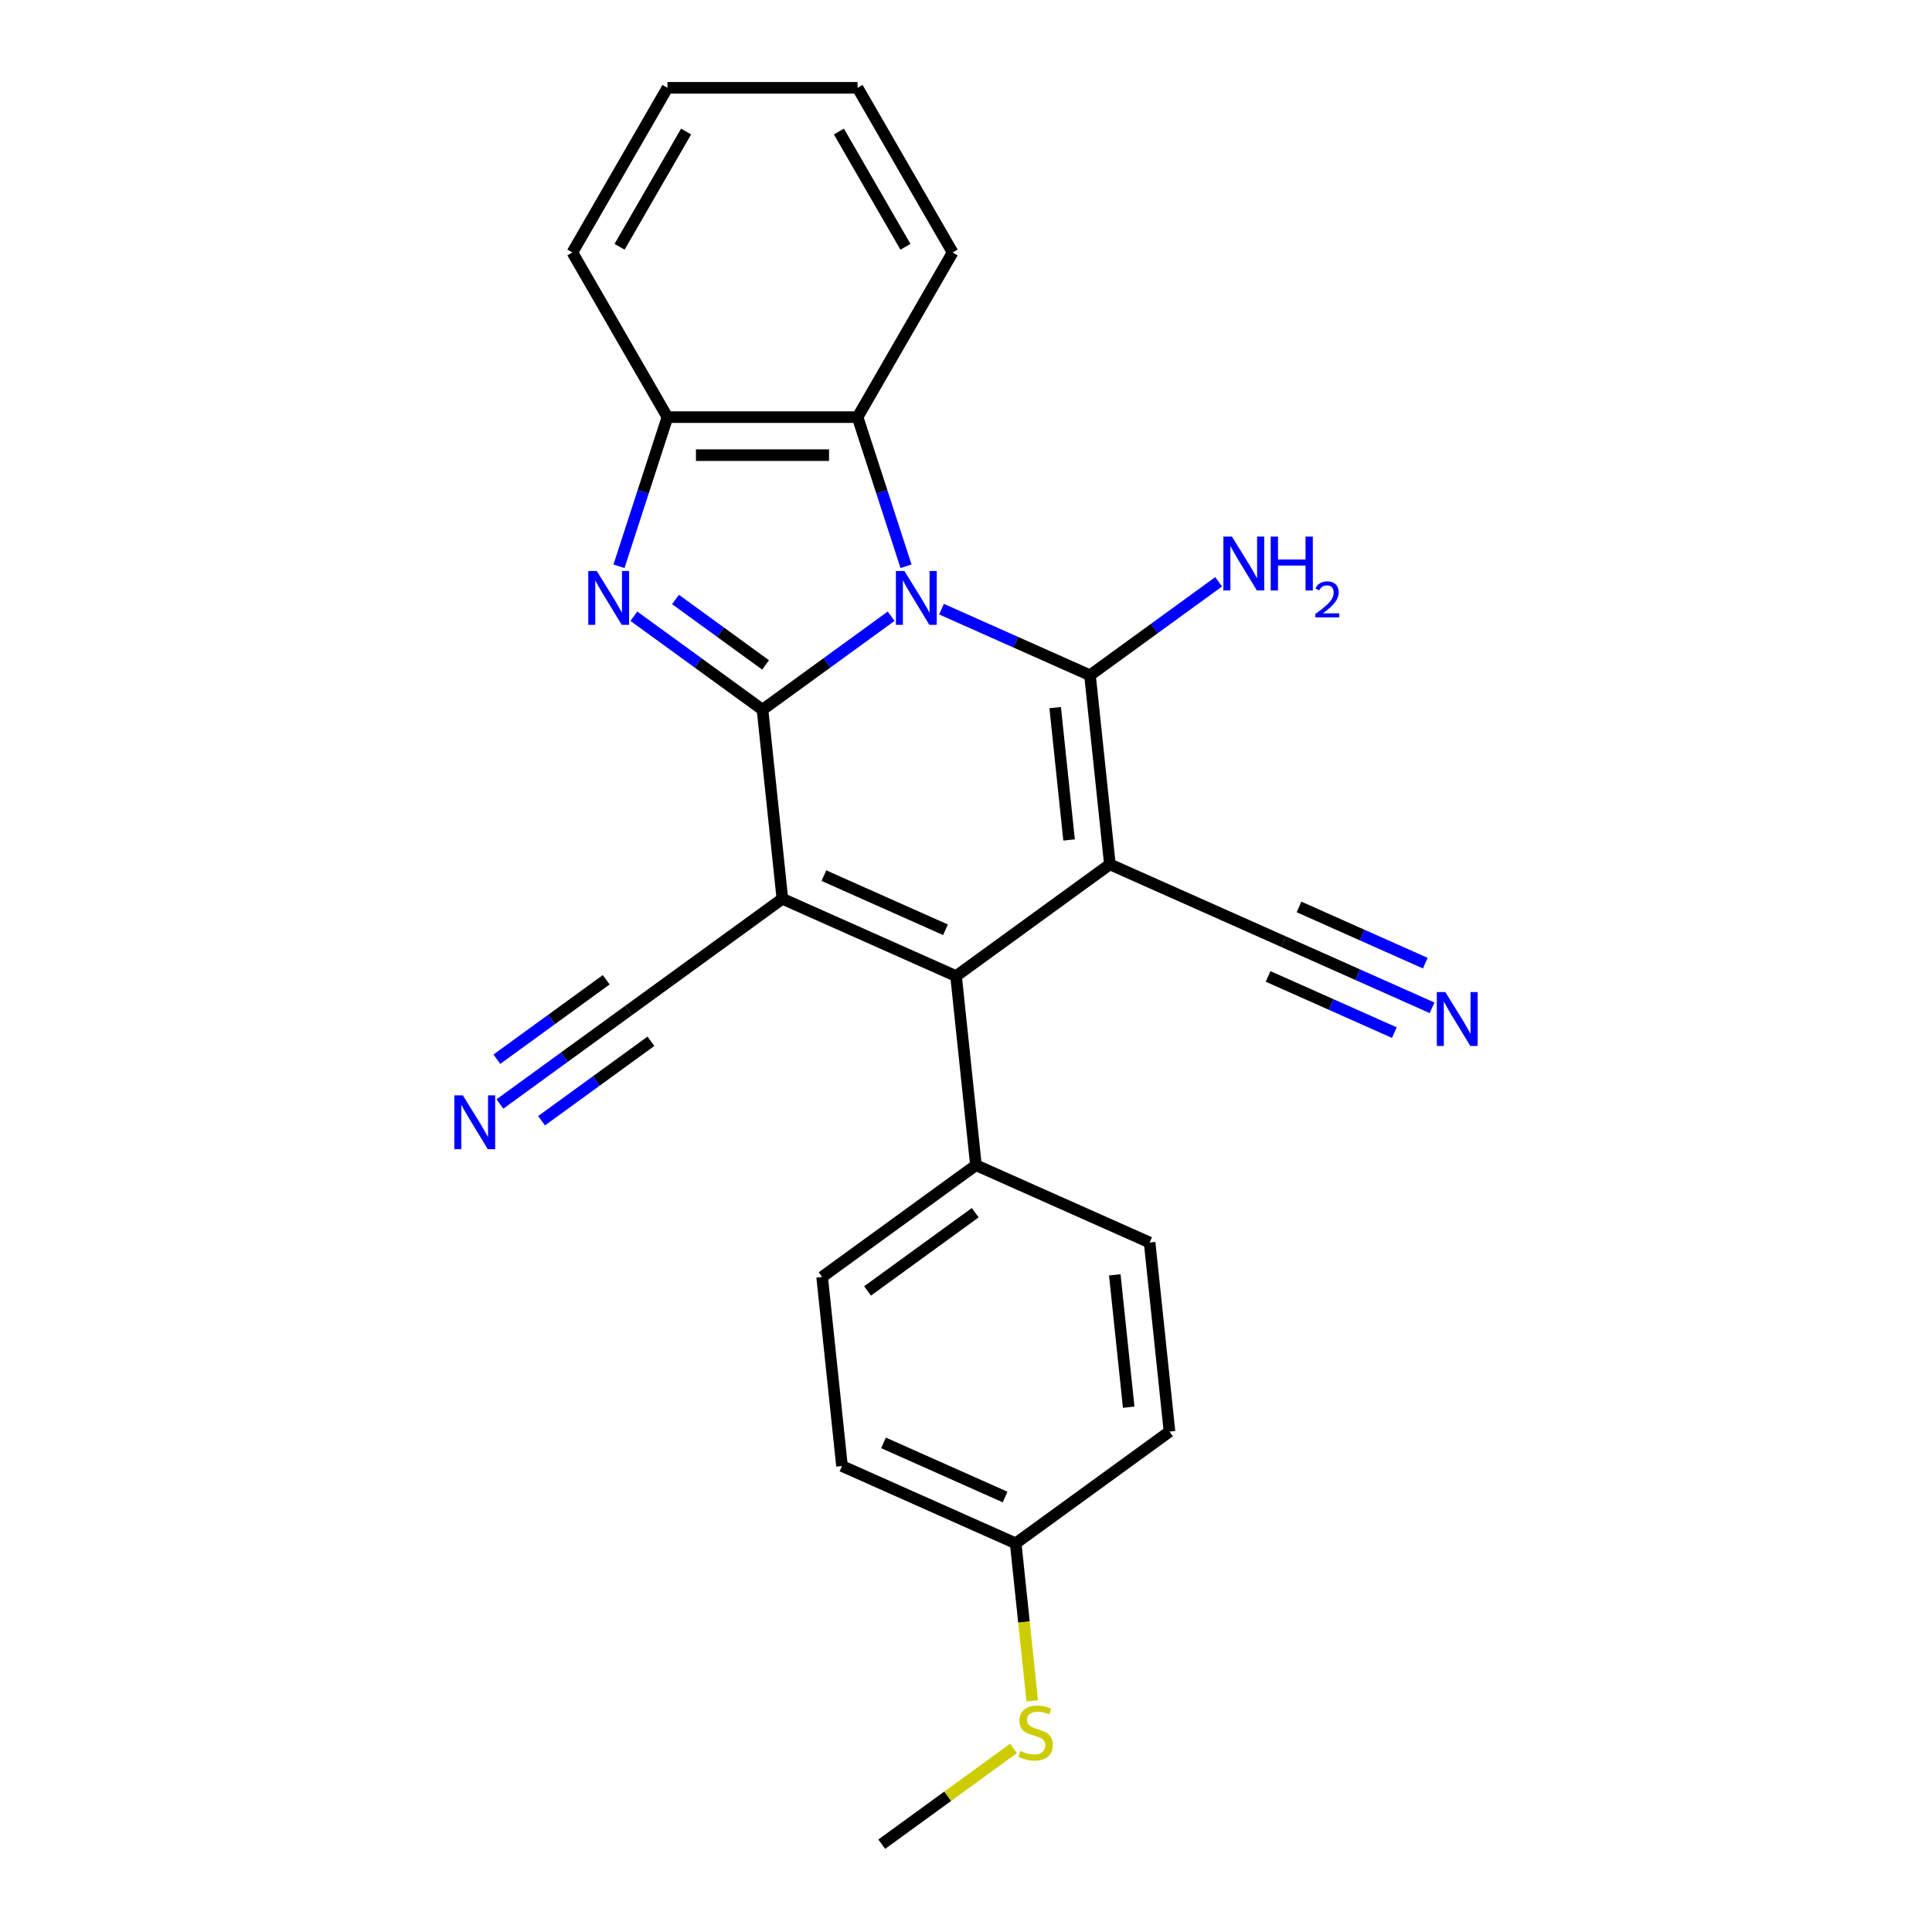 <?xml version='1.0' encoding='iso-8859-1'?>
<svg version='1.1' baseProfile='full'
              xmlns='http://www.w3.org/2000/svg'
                      xmlns:rdkit='http://www.rdkit.org/xml'
                      xmlns:xlink='http://www.w3.org/1999/xlink'
                  xml:space='preserve'
width='1000px' height='1000px' viewBox='0 0 1000 1000'>
<!-- END OF HEADER -->
<rect style='opacity:1.0;fill:#FFFFFF;stroke:none' width='1000' height='1000' x='0' y='0'> </rect>
<path class='bond-0' d='M 461.255,318.959 L 427.963,343.147' style='fill:none;fill-rule:evenodd;stroke:#0000FF;stroke-width:6px;stroke-linecap:butt;stroke-linejoin:miter;stroke-opacity:1' />
<path class='bond-0' d='M 427.963,343.147 L 394.671,367.335' style='fill:none;fill-rule:evenodd;stroke:#000000;stroke-width:6px;stroke-linecap:butt;stroke-linejoin:miter;stroke-opacity:1' />
<path class='bond-3' d='M 487.313,315.293 L 525.748,332.406' style='fill:none;fill-rule:evenodd;stroke:#0000FF;stroke-width:6px;stroke-linecap:butt;stroke-linejoin:miter;stroke-opacity:1' />
<path class='bond-3' d='M 525.748,332.406 L 564.184,349.518' style='fill:none;fill-rule:evenodd;stroke:#000000;stroke-width:6px;stroke-linecap:butt;stroke-linejoin:miter;stroke-opacity:1' />
<path class='bond-6' d='M 468.957,293.098 L 456.416,254.5' style='fill:none;fill-rule:evenodd;stroke:#0000FF;stroke-width:6px;stroke-linecap:butt;stroke-linejoin:miter;stroke-opacity:1' />
<path class='bond-6' d='M 456.416,254.5 L 443.874,215.901' style='fill:none;fill-rule:evenodd;stroke:#000000;stroke-width:6px;stroke-linecap:butt;stroke-linejoin:miter;stroke-opacity:1' />
<path class='bond-2' d='M 394.671,367.335 L 404.957,465.203' style='fill:none;fill-rule:evenodd;stroke:#000000;stroke-width:6px;stroke-linecap:butt;stroke-linejoin:miter;stroke-opacity:1' />
<path class='bond-5' d='M 394.671,367.335 L 361.379,343.147' style='fill:none;fill-rule:evenodd;stroke:#000000;stroke-width:6px;stroke-linecap:butt;stroke-linejoin:miter;stroke-opacity:1' />
<path class='bond-5' d='M 361.379,343.147 L 328.086,318.959' style='fill:none;fill-rule:evenodd;stroke:#0000FF;stroke-width:6px;stroke-linecap:butt;stroke-linejoin:miter;stroke-opacity:1' />
<path class='bond-5' d='M 396.252,344.156 L 372.947,327.224' style='fill:none;fill-rule:evenodd;stroke:#000000;stroke-width:6px;stroke-linecap:butt;stroke-linejoin:miter;stroke-opacity:1' />
<path class='bond-5' d='M 372.947,327.224 L 349.643,310.292' style='fill:none;fill-rule:evenodd;stroke:#0000FF;stroke-width:6px;stroke-linecap:butt;stroke-linejoin:miter;stroke-opacity:1' />
<path class='bond-1' d='M 574.47,447.387 L 564.184,349.518' style='fill:none;fill-rule:evenodd;stroke:#000000;stroke-width:6px;stroke-linecap:butt;stroke-linejoin:miter;stroke-opacity:1' />
<path class='bond-1' d='M 553.354,434.764 L 546.153,366.256' style='fill:none;fill-rule:evenodd;stroke:#000000;stroke-width:6px;stroke-linecap:butt;stroke-linejoin:miter;stroke-opacity:1' />
<path class='bond-4' d='M 574.47,447.387 L 494.857,505.229' style='fill:none;fill-rule:evenodd;stroke:#000000;stroke-width:6px;stroke-linecap:butt;stroke-linejoin:miter;stroke-opacity:1' />
<path class='bond-8' d='M 574.47,447.387 L 664.37,487.413' style='fill:none;fill-rule:evenodd;stroke:#000000;stroke-width:6px;stroke-linecap:butt;stroke-linejoin:miter;stroke-opacity:1' />
<path class='bond-9' d='M 404.957,465.203 L 325.344,523.046' style='fill:none;fill-rule:evenodd;stroke:#000000;stroke-width:6px;stroke-linecap:butt;stroke-linejoin:miter;stroke-opacity:1' />
<path class='bond-26' d='M 404.957,465.203 L 494.857,505.229' style='fill:none;fill-rule:evenodd;stroke:#000000;stroke-width:6px;stroke-linecap:butt;stroke-linejoin:miter;stroke-opacity:1' />
<path class='bond-26' d='M 426.447,453.227 L 489.377,481.245' style='fill:none;fill-rule:evenodd;stroke:#000000;stroke-width:6px;stroke-linecap:butt;stroke-linejoin:miter;stroke-opacity:1' />
<path class='bond-13' d='M 564.184,349.518 L 597.476,325.33' style='fill:none;fill-rule:evenodd;stroke:#000000;stroke-width:6px;stroke-linecap:butt;stroke-linejoin:miter;stroke-opacity:1' />
<path class='bond-13' d='M 597.476,325.33 L 630.768,301.142' style='fill:none;fill-rule:evenodd;stroke:#0000FF;stroke-width:6px;stroke-linecap:butt;stroke-linejoin:miter;stroke-opacity:1' />
<path class='bond-12' d='M 494.857,505.229 L 505.143,603.098' style='fill:none;fill-rule:evenodd;stroke:#000000;stroke-width:6px;stroke-linecap:butt;stroke-linejoin:miter;stroke-opacity:1' />
<path class='bond-25' d='M 320.384,293.098 L 332.926,254.5' style='fill:none;fill-rule:evenodd;stroke:#0000FF;stroke-width:6px;stroke-linecap:butt;stroke-linejoin:miter;stroke-opacity:1' />
<path class='bond-25' d='M 332.926,254.5 L 345.467,215.901' style='fill:none;fill-rule:evenodd;stroke:#000000;stroke-width:6px;stroke-linecap:butt;stroke-linejoin:miter;stroke-opacity:1' />
<path class='bond-7' d='M 443.874,215.901 L 345.467,215.901' style='fill:none;fill-rule:evenodd;stroke:#000000;stroke-width:6px;stroke-linecap:butt;stroke-linejoin:miter;stroke-opacity:1' />
<path class='bond-7' d='M 429.113,235.583 L 360.228,235.583' style='fill:none;fill-rule:evenodd;stroke:#000000;stroke-width:6px;stroke-linecap:butt;stroke-linejoin:miter;stroke-opacity:1' />
<path class='bond-20' d='M 443.874,215.901 L 493.078,130.678' style='fill:none;fill-rule:evenodd;stroke:#000000;stroke-width:6px;stroke-linecap:butt;stroke-linejoin:miter;stroke-opacity:1' />
<path class='bond-21' d='M 345.467,215.901 L 296.263,130.678' style='fill:none;fill-rule:evenodd;stroke:#000000;stroke-width:6px;stroke-linecap:butt;stroke-linejoin:miter;stroke-opacity:1' />
<path class='bond-11' d='M 664.37,487.413 L 702.805,504.525' style='fill:none;fill-rule:evenodd;stroke:#000000;stroke-width:6px;stroke-linecap:butt;stroke-linejoin:miter;stroke-opacity:1' />
<path class='bond-11' d='M 702.805,504.525 L 741.24,521.638' style='fill:none;fill-rule:evenodd;stroke:#0000FF;stroke-width:6px;stroke-linecap:butt;stroke-linejoin:miter;stroke-opacity:1' />
<path class='bond-11' d='M 656.365,505.393 L 689.035,519.938' style='fill:none;fill-rule:evenodd;stroke:#000000;stroke-width:6px;stroke-linecap:butt;stroke-linejoin:miter;stroke-opacity:1' />
<path class='bond-11' d='M 689.035,519.938 L 721.705,534.484' style='fill:none;fill-rule:evenodd;stroke:#0000FF;stroke-width:6px;stroke-linecap:butt;stroke-linejoin:miter;stroke-opacity:1' />
<path class='bond-11' d='M 672.375,469.433 L 705.045,483.978' style='fill:none;fill-rule:evenodd;stroke:#000000;stroke-width:6px;stroke-linecap:butt;stroke-linejoin:miter;stroke-opacity:1' />
<path class='bond-11' d='M 705.045,483.978 L 737.715,498.524' style='fill:none;fill-rule:evenodd;stroke:#0000FF;stroke-width:6px;stroke-linecap:butt;stroke-linejoin:miter;stroke-opacity:1' />
<path class='bond-10' d='M 325.344,523.046 L 292.052,547.234' style='fill:none;fill-rule:evenodd;stroke:#000000;stroke-width:6px;stroke-linecap:butt;stroke-linejoin:miter;stroke-opacity:1' />
<path class='bond-10' d='M 292.052,547.234 L 258.76,571.422' style='fill:none;fill-rule:evenodd;stroke:#0000FF;stroke-width:6px;stroke-linecap:butt;stroke-linejoin:miter;stroke-opacity:1' />
<path class='bond-10' d='M 313.775,507.123 L 285.477,527.683' style='fill:none;fill-rule:evenodd;stroke:#000000;stroke-width:6px;stroke-linecap:butt;stroke-linejoin:miter;stroke-opacity:1' />
<path class='bond-10' d='M 285.477,527.683 L 257.179,548.243' style='fill:none;fill-rule:evenodd;stroke:#0000FF;stroke-width:6px;stroke-linecap:butt;stroke-linejoin:miter;stroke-opacity:1' />
<path class='bond-10' d='M 336.912,538.969 L 308.614,559.528' style='fill:none;fill-rule:evenodd;stroke:#000000;stroke-width:6px;stroke-linecap:butt;stroke-linejoin:miter;stroke-opacity:1' />
<path class='bond-10' d='M 308.614,559.528 L 280.316,580.088' style='fill:none;fill-rule:evenodd;stroke:#0000FF;stroke-width:6px;stroke-linecap:butt;stroke-linejoin:miter;stroke-opacity:1' />
<path class='bond-14' d='M 505.143,603.098 L 425.53,660.94' style='fill:none;fill-rule:evenodd;stroke:#000000;stroke-width:6px;stroke-linecap:butt;stroke-linejoin:miter;stroke-opacity:1' />
<path class='bond-14' d='M 504.77,627.697 L 449.04,668.186' style='fill:none;fill-rule:evenodd;stroke:#000000;stroke-width:6px;stroke-linecap:butt;stroke-linejoin:miter;stroke-opacity:1' />
<path class='bond-15' d='M 505.143,603.098 L 595.043,643.124' style='fill:none;fill-rule:evenodd;stroke:#000000;stroke-width:6px;stroke-linecap:butt;stroke-linejoin:miter;stroke-opacity:1' />
<path class='bond-18' d='M 425.53,660.94 L 435.816,758.809' style='fill:none;fill-rule:evenodd;stroke:#000000;stroke-width:6px;stroke-linecap:butt;stroke-linejoin:miter;stroke-opacity:1' />
<path class='bond-19' d='M 595.043,643.124 L 605.329,740.992' style='fill:none;fill-rule:evenodd;stroke:#000000;stroke-width:6px;stroke-linecap:butt;stroke-linejoin:miter;stroke-opacity:1' />
<path class='bond-19' d='M 577.012,659.861 L 584.213,728.369' style='fill:none;fill-rule:evenodd;stroke:#000000;stroke-width:6px;stroke-linecap:butt;stroke-linejoin:miter;stroke-opacity:1' />
<path class='bond-16' d='M 525.716,798.835 L 605.329,740.992' style='fill:none;fill-rule:evenodd;stroke:#000000;stroke-width:6px;stroke-linecap:butt;stroke-linejoin:miter;stroke-opacity:1' />
<path class='bond-17' d='M 525.716,798.835 L 530,839.591' style='fill:none;fill-rule:evenodd;stroke:#000000;stroke-width:6px;stroke-linecap:butt;stroke-linejoin:miter;stroke-opacity:1' />
<path class='bond-17' d='M 530,839.591 L 534.283,880.348' style='fill:none;fill-rule:evenodd;stroke:#CCCC00;stroke-width:6px;stroke-linecap:butt;stroke-linejoin:miter;stroke-opacity:1' />
<path class='bond-28' d='M 525.716,798.835 L 435.816,758.809' style='fill:none;fill-rule:evenodd;stroke:#000000;stroke-width:6px;stroke-linecap:butt;stroke-linejoin:miter;stroke-opacity:1' />
<path class='bond-28' d='M 520.236,774.851 L 457.306,746.833' style='fill:none;fill-rule:evenodd;stroke:#000000;stroke-width:6px;stroke-linecap:butt;stroke-linejoin:miter;stroke-opacity:1' />
<path class='bond-22' d='M 524.607,904.982 L 490.498,929.764' style='fill:none;fill-rule:evenodd;stroke:#CCCC00;stroke-width:6px;stroke-linecap:butt;stroke-linejoin:miter;stroke-opacity:1' />
<path class='bond-22' d='M 490.498,929.764 L 456.389,954.545' style='fill:none;fill-rule:evenodd;stroke:#000000;stroke-width:6px;stroke-linecap:butt;stroke-linejoin:miter;stroke-opacity:1' />
<path class='bond-23' d='M 493.078,130.678 L 443.874,45.455' style='fill:none;fill-rule:evenodd;stroke:#000000;stroke-width:6px;stroke-linecap:butt;stroke-linejoin:miter;stroke-opacity:1' />
<path class='bond-23' d='M 468.653,127.735 L 434.21,68.079' style='fill:none;fill-rule:evenodd;stroke:#000000;stroke-width:6px;stroke-linecap:butt;stroke-linejoin:miter;stroke-opacity:1' />
<path class='bond-27' d='M 296.263,130.678 L 345.467,45.455' style='fill:none;fill-rule:evenodd;stroke:#000000;stroke-width:6px;stroke-linecap:butt;stroke-linejoin:miter;stroke-opacity:1' />
<path class='bond-27' d='M 320.688,127.735 L 355.131,68.079' style='fill:none;fill-rule:evenodd;stroke:#000000;stroke-width:6px;stroke-linecap:butt;stroke-linejoin:miter;stroke-opacity:1' />
<path class='bond-24' d='M 443.874,45.455 L 345.467,45.455' style='fill:none;fill-rule:evenodd;stroke:#000000;stroke-width:6px;stroke-linecap:butt;stroke-linejoin:miter;stroke-opacity:1' />
<path  class='atom-0' d='M 468.124 295.558
L 477.256 310.319
Q 478.161 311.776, 479.618 314.413
Q 481.074 317.05, 481.153 317.208
L 481.153 295.558
L 484.853 295.558
L 484.853 323.427
L 481.035 323.427
L 471.233 307.288
Q 470.092 305.399, 468.872 303.234
Q 467.691 301.069, 467.336 300.4
L 467.336 323.427
L 463.715 323.427
L 463.715 295.558
L 468.124 295.558
' fill='#0000FF'/>
<path  class='atom-6' d='M 308.897 295.558
L 318.029 310.319
Q 318.935 311.776, 320.391 314.413
Q 321.847 317.05, 321.926 317.208
L 321.926 295.558
L 325.626 295.558
L 325.626 323.427
L 321.808 323.427
L 312.007 307.288
Q 310.865 305.399, 309.645 303.234
Q 308.464 301.069, 308.11 300.4
L 308.11 323.427
L 304.488 323.427
L 304.488 295.558
L 308.897 295.558
' fill='#0000FF'/>
<path  class='atom-11' d='M 239.57 566.954
L 248.702 581.715
Q 249.608 583.171, 251.064 585.809
Q 252.521 588.446, 252.599 588.603
L 252.599 566.954
L 256.299 566.954
L 256.299 594.823
L 252.481 594.823
L 242.68 578.684
Q 241.538 576.795, 240.318 574.63
Q 239.137 572.465, 238.783 571.795
L 238.783 594.823
L 235.161 594.823
L 235.161 566.954
L 239.57 566.954
' fill='#0000FF'/>
<path  class='atom-12' d='M 748.109 513.504
L 757.242 528.265
Q 758.147 529.722, 759.603 532.359
Q 761.06 534.996, 761.138 535.154
L 761.138 513.504
L 764.839 513.504
L 764.839 541.373
L 761.02 541.373
L 751.219 525.234
Q 750.077 523.345, 748.857 521.18
Q 747.676 519.015, 747.322 518.346
L 747.322 541.373
L 743.701 541.373
L 743.701 513.504
L 748.109 513.504
' fill='#0000FF'/>
<path  class='atom-14' d='M 637.637 277.741
L 646.769 292.503
Q 647.674 293.959, 649.131 296.596
Q 650.587 299.234, 650.666 299.391
L 650.666 277.741
L 654.366 277.741
L 654.366 305.61
L 650.548 305.61
L 640.746 289.472
Q 639.605 287.582, 638.385 285.417
Q 637.204 283.252, 636.85 282.583
L 636.85 305.61
L 633.228 305.61
L 633.228 277.741
L 637.637 277.741
' fill='#0000FF'/>
<path  class='atom-14' d='M 657.712 277.741
L 661.491 277.741
L 661.491 289.59
L 675.74 289.59
L 675.74 277.741
L 679.519 277.741
L 679.519 305.61
L 675.74 305.61
L 675.74 292.739
L 661.491 292.739
L 661.491 305.61
L 657.712 305.61
L 657.712 277.741
' fill='#0000FF'/>
<path  class='atom-14' d='M 680.87 304.633
Q 681.545 302.892, 683.156 301.931
Q 684.767 300.944, 687.001 300.944
Q 689.781 300.944, 691.34 302.45
Q 692.899 303.957, 692.899 306.633
Q 692.899 309.361, 690.872 311.907
Q 688.872 314.453, 684.715 317.467
L 693.21 317.467
L 693.21 319.545
L 680.818 319.545
L 680.818 317.804
Q 684.247 315.362, 686.274 313.544
Q 688.326 311.725, 689.313 310.088
Q 690.301 308.452, 690.301 306.763
Q 690.301 304.996, 689.417 304.009
Q 688.534 303.022, 687.001 303.022
Q 685.52 303.022, 684.533 303.619
Q 683.546 304.217, 682.844 305.542
L 680.87 304.633
' fill='#0000FF'/>
<path  class='atom-18' d='M 528.13 906.268
Q 528.445 906.386, 529.744 906.937
Q 531.043 907.488, 532.46 907.843
Q 533.916 908.158, 535.333 908.158
Q 537.97 908.158, 539.506 906.898
Q 541.041 905.599, 541.041 903.355
Q 541.041 901.82, 540.254 900.875
Q 539.506 899.931, 538.325 899.419
Q 537.144 898.907, 535.176 898.317
Q 532.696 897.569, 531.2 896.86
Q 529.744 896.152, 528.681 894.656
Q 527.657 893.16, 527.657 890.641
Q 527.657 887.138, 530.019 884.973
Q 532.42 882.808, 537.144 882.808
Q 540.372 882.808, 544.032 884.343
L 543.127 887.374
Q 539.781 885.996, 537.262 885.996
Q 534.546 885.996, 533.05 887.138
Q 531.554 888.24, 531.594 890.169
Q 531.594 891.665, 532.342 892.57
Q 533.129 893.475, 534.231 893.987
Q 535.373 894.499, 537.262 895.089
Q 539.781 895.876, 541.277 896.664
Q 542.773 897.451, 543.836 899.065
Q 544.938 900.639, 544.938 903.355
Q 544.938 907.213, 542.34 909.299
Q 539.781 911.346, 535.491 911.346
Q 533.011 911.346, 531.121 910.795
Q 529.271 910.283, 527.067 909.378
L 528.13 906.268
' fill='#CCCC00'/>
</svg>
